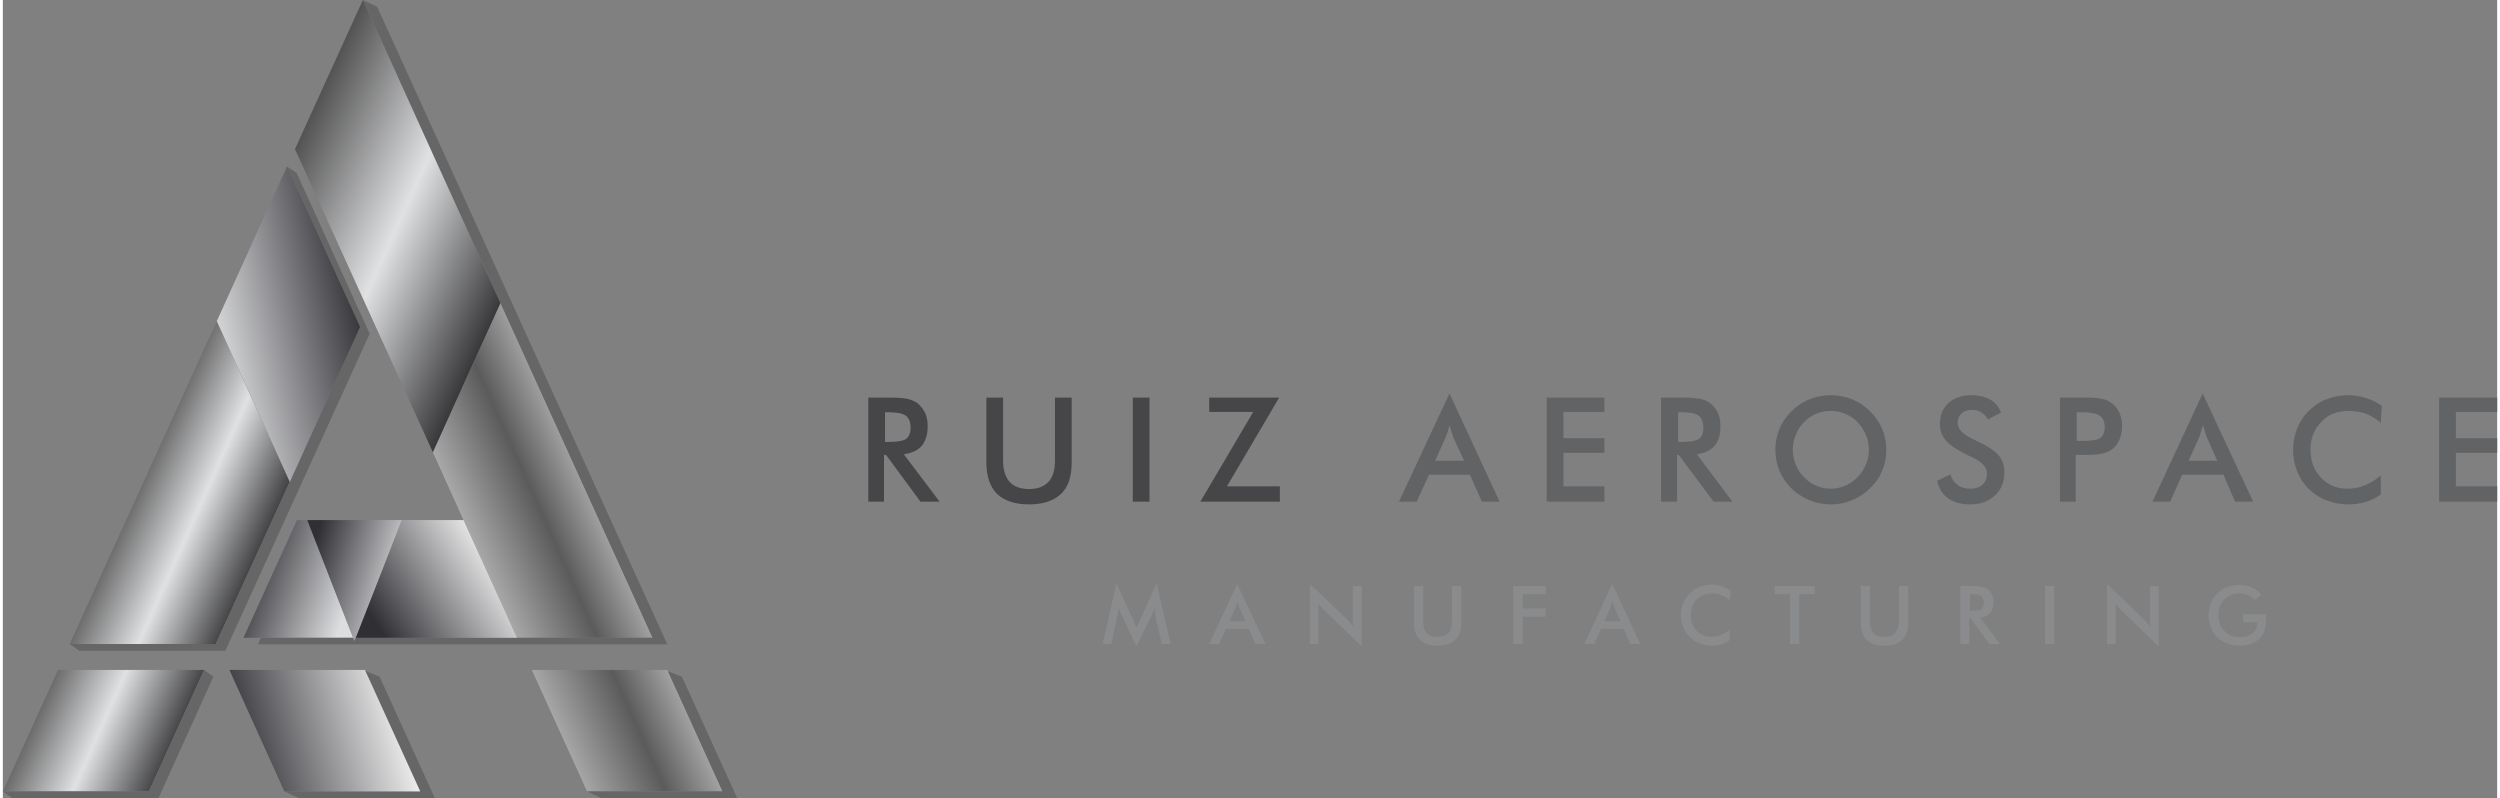 <?xml version="1.0" encoding="UTF-8"?>
<!-- Creator: CorelDRAW -->
<svg xmlns="http://www.w3.org/2000/svg" xmlns:xlink="http://www.w3.org/1999/xlink" xmlns:xodm="http://www.corel.com/coreldraw/odm/2003" xml:space="preserve" width="451px" height="144px" version="1.1" style="shape-rendering:geometricPrecision; text-rendering:geometricPrecision; image-rendering:optimizeQuality; fill-rule:evenodd; clip-rule:evenodd" viewBox="0 0 73.09 23.39">
 <rect x="0" y="0" width="73.09" height="23.39" fill="#808080" stroke="none"/>
 <defs>
  <style type="text/css">
   <![CDATA[
    .fil3 {fill:#666666}
    .fil4 {fill:#464648;fill-rule:nonzero}
    .fil6 {fill:#626365;fill-rule:nonzero}
    .fil5 {fill:#8A8B8D;fill-rule:nonzero}
    .fil7 {fill:url(#id0)}
    .fil8 {fill:url(#id1)}
    .fil9 {fill:url(#id2)}
    .fil10 {fill:url(#id3)}
    .fil11 {fill:url(#id4)}
    .fil0 {fill:url(#id5)}
    .fil2 {fill:url(#id6)}
    .fil1 {fill:url(#id7)}
   ]]>
  </style>
  <linearGradient id="id0" gradientUnits="userSpaceOnUse" x1="6.8" y1="22.14" x2="12.07" y2="20.69">
   <stop offset="0" style="stop-opacity:1; stop-color:#302F34"></stop>
   <stop offset="1" style="stop-opacity:1; stop-color:white"></stop>
  </linearGradient>
  <linearGradient id="id1" gradientUnits="userSpaceOnUse" x1="10.59" y1="9.02" x2="6.15" y2="9.97">
   <stop offset="0" style="stop-opacity:1; stop-color:#302F34"></stop>
   <stop offset="1" style="stop-opacity:1; stop-color:#DDDEE0"></stop>
  </linearGradient>
  <linearGradient id="id2" gradientUnits="userSpaceOnUse" x1="15.11" y1="8.23" x2="8.04" y2="5.02">
   <stop offset="0" style="stop-opacity:1; stop-color:#2F2F31"></stop>
   <stop offset="0.502" style="stop-opacity:1; stop-color:#E0E1E3"></stop>
   <stop offset="1" style="stop-opacity:1; stop-color:#4B4B4B"></stop>
  </linearGradient>
  <linearGradient id="id3" gradientUnits="userSpaceOnUse" x1="14.55" y1="15.78" x2="10.85" y2="18.15">
   <stop offset="0" style="stop-opacity:1; stop-color:white"></stop>
   <stop offset="1" style="stop-opacity:1; stop-color:#302F34"></stop>
  </linearGradient>
  <linearGradient id="id4" gradientUnits="userSpaceOnUse" xlink:href="#id1" x1="8.94" y1="16.62" x2="11.67" y2="17.4">
  </linearGradient>
  <linearGradient id="id5" gradientUnits="userSpaceOnUse" xlink:href="#id1" x1="7.12" y1="16.44" x2="10.19" y2="17.48">
  </linearGradient>
  <linearGradient id="id6" gradientUnits="userSpaceOnUse" xlink:href="#id2" x1="7.29" y1="17.27" x2="2.96" y2="15.34">
  </linearGradient>
  <linearGradient id="id7" gradientUnits="userSpaceOnUse" x1="19.44" y1="14.61" x2="13.06" y2="17.46">
   <stop offset="0" style="stop-opacity:1; stop-color:white"></stop>
   <stop offset="0.502" style="stop-opacity:1; stop-color:#5B5B5B"></stop>
   <stop offset="1" style="stop-opacity:1; stop-color:#D6D6D6"></stop>
  </linearGradient>
 </defs>
 <g id="Layer_x0020_1">
  <polygon class="fil0" points="7.05,18.69 7.56,18.69 10.27,18.69 8.92,15.24 8.62,15.24 "></polygon>
  <path class="fil1" d="M17.49 19.63l-1.99 0 1.62 3.56 1.98 0 1.99 0 -1.6 -3.52 -0.02 -0.04 -1.98 0zm-0.43 -0.94l0.04 0 1.94 0 -4.46 -9.81 -0.99 2.19 -0.99 2.18 0.9 1.99 1.57 3.45 1.99 0z"></path>
  <path class="fil2" d="M0 23.19l2.03 0 2.25 0 1.62 -3.56 -2.26 0 -2.02 0 -1.62 3.56zm7.28 -11.55l-1.01 -2.23 -4.31 9.46 2.03 0 2.25 0 2.17 -4.75 -1.13 -2.48z"></path>
  <polygon class="fil3" points="11.04,19.83 10.62,19.66 12.23,23.19 8.25,23.19 8.68,23.39 12.66,23.39 "></polygon>
  <path class="fil3" d="M21.52 23.39l-1.62 -3.56 -0.41 -0.16 1.6 3.52 -3.97 0 0.42 0.2 3.98 0zm-10.97 -23.39l0.42 0.2 8.5 18.68 -1.95 0 -2.03 0 -8.01 0 0.08 -0.19 7.51 0 2.03 0 1.94 0 -8.49 -18.69z"></path>
  <path class="fil3" d="M0.28 23.39l-0.28 -0.2 4.28 0 1.62 -3.56 0.27 0.2 -1.61 3.56 -4.28 0zm1.96 -4.32l-0.28 -0.2 4.28 0 4.23 -9.29 -2.13 -4.69 0.27 0.18 2.14 4.71 -4.23 9.29 -4.28 0z"></path>
  <path class="fil4" d="M25.85 12.95l0.09 0c0.27,0 0.44,-0.03 0.53,-0.09 0.08,-0.06 0.13,-0.17 0.13,-0.33 0,-0.16 -0.05,-0.28 -0.14,-0.35 -0.1,-0.07 -0.27,-0.1 -0.52,-0.1l-0.09 0 0 0.87zm-0.03 0.38l0 1.37 -0.46 0 0 -3.05 0.69 0c0.2,0 0.36,0.02 0.47,0.04 0.11,0.03 0.21,0.07 0.29,0.13 0.09,0.08 0.16,0.17 0.22,0.29 0.05,0.11 0.07,0.24 0.07,0.38 0,0.24 -0.06,0.43 -0.17,0.57 -0.12,0.14 -0.3,0.22 -0.53,0.25l1.05 1.39 -0.56 0 -1.01 -1.37 -0.06 0zm3 -1.68l0.49 0 0 1.85c0,0.27 0.07,0.48 0.19,0.62 0.13,0.14 0.32,0.21 0.57,0.21 0.25,0 0.44,-0.07 0.57,-0.21 0.13,-0.14 0.19,-0.35 0.19,-0.62l0 -1.85 0.49 0 0 1.9c0,0.41 -0.1,0.72 -0.31,0.92 -0.21,0.2 -0.52,0.31 -0.94,0.31 -0.42,0 -0.73,-0.11 -0.94,-0.31 -0.2,-0.2 -0.31,-0.51 -0.31,-0.92l0 -1.9zm4.29 3.05l0 -3.05 0.49 0 0 3.05 -0.49 0zm1.98 0l1.55 -2.63 -1.29 0 0 -0.42 2.05 0 -1.53 2.6 1.55 0 0 0.45 -2.33 0z"></path>
  <path class="fil5" d="M33.77 18.03c0,-0.01 0,-0.05 -0.01,-0.11 -0.01,-0.05 -0.01,-0.09 -0.02,-0.12 0,0.04 -0.01,0.08 -0.03,0.12 -0.01,0.04 -0.03,0.07 -0.05,0.12l-0.44 0.9 -0.44 -0.92c-0.02,-0.04 -0.04,-0.08 -0.05,-0.11 -0.01,-0.04 -0.03,-0.07 -0.04,-0.11 0,0.04 0,0.07 -0.01,0.11 0,0.04 -0.01,0.08 -0.02,0.13l-0.18 0.83 -0.25 0 0.4 -1.77 0.5 1.07c0.01,0.02 0.02,0.05 0.03,0.09 0.02,0.04 0.04,0.09 0.06,0.14 0.02,-0.05 0.04,-0.11 0.08,-0.18 0.01,-0.02 0.01,-0.04 0.02,-0.05l0.49 -1.07 0.41 1.77 -0.26 0 -0.19 -0.84zm2.17 0.17l0.47 0 -0.17 -0.38c-0.01,-0.03 -0.02,-0.06 -0.03,-0.09 -0.01,-0.03 -0.02,-0.07 -0.03,-0.11 -0.01,0.04 -0.02,0.08 -0.03,0.11 -0.01,0.03 -0.02,0.06 -0.03,0.09l-0.18 0.38zm0.76 0.67l-0.19 -0.44 -0.67 0 -0.2 0.44 -0.29 0 0.82 -1.76 0.83 1.76 -0.3 0zm1.6 0l0 -1.76 1.08 1.03c0.03,0.03 0.06,0.06 0.09,0.1 0.03,0.03 0.06,0.07 0.09,0.11l0 -1.18 0.26 0 0 1.77 -1.1 -1.06c-0.03,-0.03 -0.06,-0.06 -0.09,-0.09 -0.02,-0.03 -0.05,-0.06 -0.08,-0.1l0 1.18 -0.25 0zm3.05 -1.7l0.27 0 0 1.03c0,0.16 0.03,0.27 0.1,0.35 0.07,0.08 0.18,0.11 0.32,0.11 0.14,0 0.25,-0.03 0.32,-0.11 0.07,-0.08 0.1,-0.19 0.1,-0.35l0 -1.03 0.28 0 0 1.06c0,0.23 -0.06,0.4 -0.18,0.52 -0.11,0.11 -0.29,0.17 -0.52,0.17 -0.23,0 -0.41,-0.06 -0.52,-0.17 -0.12,-0.12 -0.17,-0.29 -0.17,-0.52l0 -1.06zm2.91 1.7l0 -1.7 0.95 0 0 0.24 -0.67 0 0 0.42 0.67 0 0 0.24 -0.67 0 0 0.8 -0.28 0zm2.67 -0.67l0.47 0 -0.17 -0.38c-0.01,-0.03 -0.02,-0.06 -0.03,-0.09 -0.01,-0.03 -0.03,-0.07 -0.04,-0.11 -0.01,0.04 -0.02,0.08 -0.03,0.11 -0.01,0.03 -0.02,0.06 -0.03,0.09l-0.17 0.38zm0.76 0.67l-0.19 -0.44 -0.67 0 -0.2 0.44 -0.29 0 0.82 -1.76 0.82 1.76 -0.29 0zm2.92 -1.28c-0.08,-0.07 -0.16,-0.12 -0.25,-0.15 -0.09,-0.04 -0.18,-0.05 -0.27,-0.05 -0.19,0 -0.34,0.06 -0.46,0.18 -0.11,0.11 -0.17,0.27 -0.17,0.46 0,0.18 0.06,0.33 0.17,0.45 0.11,0.12 0.25,0.18 0.43,0.18 0.1,0 0.19,-0.02 0.28,-0.05 0.09,-0.04 0.18,-0.09 0.26,-0.17l0 0.32c-0.07,0.05 -0.15,0.09 -0.24,0.12 -0.08,0.02 -0.18,0.04 -0.28,0.04 -0.13,0 -0.25,-0.03 -0.36,-0.07 -0.11,-0.04 -0.21,-0.1 -0.29,-0.19 -0.08,-0.08 -0.15,-0.17 -0.19,-0.28 -0.05,-0.11 -0.07,-0.23 -0.07,-0.35 0,-0.13 0.02,-0.25 0.07,-0.35 0.04,-0.11 0.11,-0.21 0.19,-0.29 0.09,-0.09 0.18,-0.15 0.29,-0.19 0.11,-0.05 0.23,-0.07 0.35,-0.07 0.1,0 0.2,0.02 0.29,0.05 0.09,0.03 0.18,0.07 0.26,0.13l-0.01 0.28zm2.03 -0.18l0 1.46 -0.27 0 0 -1.46 -0.45 0 0 -0.24 1.17 0 0 0.24 -0.45 0zm1.8 -0.24l0.27 0 0 1.03c0,0.16 0.04,0.27 0.11,0.35 0.07,0.08 0.18,0.11 0.32,0.11 0.14,0 0.24,-0.03 0.31,-0.11 0.07,-0.08 0.11,-0.19 0.11,-0.35l0 -1.03 0.27 0 0 1.06c0,0.23 -0.05,0.4 -0.17,0.52 -0.12,0.11 -0.29,0.17 -0.52,0.17 -0.24,0 -0.41,-0.06 -0.53,-0.17 -0.11,-0.12 -0.17,-0.29 -0.17,-0.52l0 -1.06zm3.2 0.73l0.05 0c0.14,0 0.24,-0.02 0.29,-0.05 0.04,-0.04 0.07,-0.1 0.07,-0.18 0,-0.1 -0.03,-0.16 -0.08,-0.2 -0.05,-0.04 -0.15,-0.06 -0.28,-0.06l-0.05 0 0 0.49zm-0.02 0.21l0 0.76 -0.26 0 0 -1.7 0.38 0c0.12,0 0.2,0.01 0.27,0.03 0.06,0.01 0.11,0.04 0.16,0.07 0.05,0.04 0.09,0.09 0.12,0.16 0.03,0.06 0.04,0.13 0.04,0.21 0,0.14 -0.03,0.24 -0.1,0.32 -0.06,0.08 -0.16,0.12 -0.29,0.14l0.58 0.77 -0.31 0 -0.56 -0.76 -0.03 0zm2.22 0.76l0 -1.7 0.27 0 0 1.7 -0.27 0zm1.82 0l0 -1.76 1.07 1.03c0.03,0.03 0.06,0.06 0.09,0.1 0.03,0.03 0.07,0.07 0.1,0.11l0 -1.18 0.25 0 0 1.77 -1.1 -1.06c-0.03,-0.03 -0.05,-0.06 -0.08,-0.09 -0.03,-0.03 -0.05,-0.06 -0.08,-0.1l0 1.18 -0.25 0zm3.99 -0.87l0.67 0c0,0.01 0,0.03 0,0.05 0,0.06 0,0.09 0,0.11 0,0.24 -0.06,0.43 -0.2,0.56 -0.14,0.13 -0.33,0.2 -0.58,0.2 -0.14,0 -0.26,-0.02 -0.37,-0.07 -0.11,-0.04 -0.2,-0.1 -0.29,-0.18 -0.08,-0.08 -0.14,-0.18 -0.18,-0.29 -0.04,-0.11 -0.07,-0.23 -0.07,-0.35 0,-0.13 0.03,-0.25 0.07,-0.36 0.04,-0.11 0.11,-0.2 0.19,-0.28 0.09,-0.09 0.18,-0.15 0.29,-0.19 0.12,-0.04 0.24,-0.06 0.36,-0.06 0.13,0 0.25,0.02 0.36,0.07 0.11,0.05 0.2,0.12 0.28,0.22l-0.2 0.15c-0.06,-0.06 -0.12,-0.11 -0.19,-0.14 -0.07,-0.04 -0.15,-0.05 -0.24,-0.05 -0.19,0 -0.34,0.06 -0.45,0.17 -0.12,0.12 -0.18,0.28 -0.18,0.46 0,0.2 0.06,0.35 0.18,0.47 0.11,0.12 0.26,0.18 0.45,0.18 0.16,0 0.28,-0.04 0.37,-0.11 0.09,-0.07 0.14,-0.17 0.14,-0.3l0 -0.03 -0.41 0 0 -0.23z"></path>
  <path class="fil6" d="M41.97 13.5l0.85 0 -0.32 -0.69c-0.01,-0.05 -0.03,-0.1 -0.05,-0.16 -0.02,-0.05 -0.04,-0.12 -0.06,-0.19 -0.02,0.07 -0.03,0.13 -0.05,0.19 -0.02,0.05 -0.04,0.11 -0.06,0.16l-0.31 0.69zm1.37 1.2l-0.35 -0.79 -1.2 0 -0.36 0.79 -0.52 0 1.48 -3.17 1.47 3.17 -0.52 0zm1.9 0l0 -3.05 1.69 0 0 0.42 -1.2 0 0 0.77 1.2 0 0 0.43 -1.2 0 0 0.98 1.2 0 0 0.45 -1.69 0zm3.85 -1.75l0.09 0c0.26,0 0.43,-0.03 0.52,-0.09 0.09,-0.06 0.13,-0.17 0.13,-0.33 0,-0.16 -0.05,-0.28 -0.14,-0.35 -0.09,-0.07 -0.26,-0.1 -0.51,-0.1l-0.09 0 0 0.87zm-0.03 0.38l0 1.37 -0.47 0 0 -3.05 0.69 0c0.21,0 0.36,0.02 0.47,0.04 0.12,0.03 0.21,0.07 0.29,0.13 0.09,0.08 0.17,0.17 0.22,0.29 0.05,0.11 0.07,0.24 0.07,0.38 0,0.24 -0.05,0.43 -0.17,0.57 -0.12,0.14 -0.29,0.22 -0.52,0.25l1.04 1.39 -0.55 0 -1.02 -1.37 -0.05 0zm5.62 -0.15c0,-0.15 -0.03,-0.3 -0.09,-0.44 -0.06,-0.14 -0.14,-0.26 -0.24,-0.37 -0.1,-0.1 -0.22,-0.19 -0.36,-0.24 -0.13,-0.06 -0.28,-0.09 -0.42,-0.09 -0.15,0 -0.3,0.03 -0.43,0.08 -0.14,0.06 -0.26,0.14 -0.36,0.25 -0.11,0.11 -0.19,0.23 -0.24,0.37 -0.06,0.14 -0.09,0.29 -0.09,0.44 0,0.15 0.03,0.3 0.09,0.44 0.05,0.13 0.13,0.26 0.24,0.36 0.1,0.11 0.22,0.2 0.36,0.25 0.13,0.06 0.27,0.09 0.43,0.09 0.14,0 0.28,-0.03 0.42,-0.09 0.13,-0.05 0.25,-0.14 0.36,-0.25 0.1,-0.1 0.18,-0.23 0.24,-0.36 0.06,-0.14 0.09,-0.29 0.09,-0.44zm0.51 0c0,0.22 -0.04,0.42 -0.12,0.61 -0.08,0.2 -0.2,0.37 -0.36,0.52 -0.15,0.15 -0.33,0.27 -0.53,0.35 -0.19,0.08 -0.4,0.12 -0.61,0.12 -0.22,0 -0.43,-0.04 -0.63,-0.12 -0.2,-0.09 -0.38,-0.2 -0.53,-0.35 -0.15,-0.15 -0.27,-0.32 -0.35,-0.51 -0.08,-0.2 -0.12,-0.4 -0.12,-0.62 0,-0.22 0.04,-0.42 0.12,-0.61 0.08,-0.2 0.2,-0.37 0.35,-0.52 0.16,-0.15 0.33,-0.27 0.53,-0.35 0.2,-0.08 0.41,-0.12 0.63,-0.12 0.21,0 0.42,0.04 0.62,0.12 0.19,0.08 0.37,0.2 0.52,0.35 0.16,0.15 0.28,0.33 0.36,0.52 0.08,0.19 0.12,0.4 0.12,0.61zm1.49 0.91l0.39 -0.19c0.04,0.14 0.11,0.24 0.21,0.31 0.1,0.08 0.22,0.11 0.38,0.11 0.15,0 0.26,-0.04 0.35,-0.12 0.09,-0.08 0.13,-0.19 0.13,-0.33 0,-0.18 -0.15,-0.34 -0.45,-0.48 -0.04,-0.02 -0.07,-0.03 -0.09,-0.04 -0.34,-0.17 -0.56,-0.31 -0.67,-0.45 -0.11,-0.13 -0.17,-0.29 -0.17,-0.48 0,-0.25 0.08,-0.45 0.25,-0.61 0.17,-0.15 0.39,-0.23 0.67,-0.23 0.22,0 0.41,0.05 0.56,0.13 0.15,0.09 0.25,0.21 0.31,0.38l-0.38 0.2c-0.06,-0.1 -0.13,-0.17 -0.2,-0.21 -0.08,-0.05 -0.16,-0.07 -0.26,-0.07 -0.13,0 -0.23,0.03 -0.31,0.1 -0.08,0.07 -0.12,0.17 -0.12,0.28 0,0.19 0.17,0.36 0.52,0.51 0.02,0.02 0.04,0.03 0.06,0.03 0.3,0.14 0.51,0.28 0.62,0.41 0.11,0.13 0.17,0.3 0.17,0.5 0,0.28 -0.09,0.51 -0.28,0.68 -0.18,0.17 -0.42,0.26 -0.73,0.26 -0.26,0 -0.47,-0.06 -0.64,-0.18 -0.17,-0.12 -0.27,-0.29 -0.32,-0.51zm4.09 -1.17l0.13 0c0.27,0 0.46,-0.02 0.55,-0.08 0.09,-0.06 0.14,-0.17 0.14,-0.32 0,-0.16 -0.05,-0.28 -0.15,-0.34 -0.1,-0.07 -0.28,-0.1 -0.54,-0.1l-0.13 0 0 0.84zm-0.03 0.41l0 1.37 -0.46 0 0 -3.05 0.75 0c0.22,0 0.38,0.01 0.49,0.04 0.1,0.02 0.19,0.06 0.27,0.12 0.1,0.07 0.17,0.16 0.23,0.28 0.05,0.12 0.08,0.26 0.08,0.4 0,0.14 -0.03,0.28 -0.08,0.4 -0.06,0.12 -0.13,0.22 -0.23,0.29 -0.08,0.05 -0.17,0.09 -0.27,0.11 -0.11,0.03 -0.27,0.04 -0.49,0.04l-0.1 0 -0.19 0zm3.31 0.17l0.84 0 -0.31 -0.69c-0.02,-0.05 -0.03,-0.1 -0.05,-0.16 -0.02,-0.05 -0.04,-0.12 -0.06,-0.19 -0.02,0.07 -0.04,0.13 -0.06,0.19 -0.01,0.05 -0.03,0.11 -0.05,0.16l-0.31 0.69zm1.36 1.2l-0.34 -0.79 -1.21 0 -0.35 0.79 -0.52 0 1.47 -3.17 1.48 3.17 -0.53 0zm4.27 -2.31c-0.14,-0.12 -0.29,-0.21 -0.44,-0.27 -0.16,-0.05 -0.32,-0.08 -0.49,-0.08 -0.34,0 -0.61,0.1 -0.81,0.32 -0.21,0.21 -0.32,0.48 -0.32,0.82 0,0.33 0.1,0.6 0.31,0.82 0.2,0.21 0.46,0.32 0.76,0.32 0.19,0 0.36,-0.03 0.52,-0.1 0.16,-0.06 0.32,-0.16 0.47,-0.29l0 0.56c-0.14,0.1 -0.28,0.17 -0.44,0.22 -0.15,0.04 -0.32,0.07 -0.51,0.07 -0.23,0 -0.44,-0.04 -0.64,-0.12 -0.2,-0.07 -0.37,-0.19 -0.52,-0.33 -0.15,-0.15 -0.26,-0.32 -0.34,-0.52 -0.08,-0.2 -0.12,-0.41 -0.12,-0.63 0,-0.22 0.04,-0.43 0.12,-0.63 0.08,-0.19 0.19,-0.37 0.34,-0.51 0.15,-0.15 0.33,-0.27 0.52,-0.34 0.2,-0.08 0.41,-0.12 0.64,-0.12 0.17,0 0.35,0.03 0.51,0.08 0.16,0.05 0.32,0.13 0.47,0.23l-0.03 0.5zm1.71 2.31l0 -3.05 1.7 0 0 0.42 -1.21 0 0 0.77 1.21 0 0 0.43 -1.21 0 0 0.98 1.21 0 0 0.45 -1.7 0z"></path>
  <polygon class="fil7" points="10.61,19.63 6.64,19.63 8.25,23.19 12.23,23.19 "></polygon>
  <polygon class="fil8" points="6.27,9.41 8.41,14.12 10.47,9.58 8.33,4.87 "></polygon>
  <polygon class="fil9" points="8.56,4.37 12.6,13.25 14.58,8.88 10.55,0 "></polygon>
  <polygon class="fil10" points="10.34,18.69 15.07,18.69 13.5,15.24 11.69,15.24 "></polygon>
  <polygon class="fil11" points="11.69,15.24 8.92,15.24 10.3,18.78 "></polygon>
 </g>
</svg>
